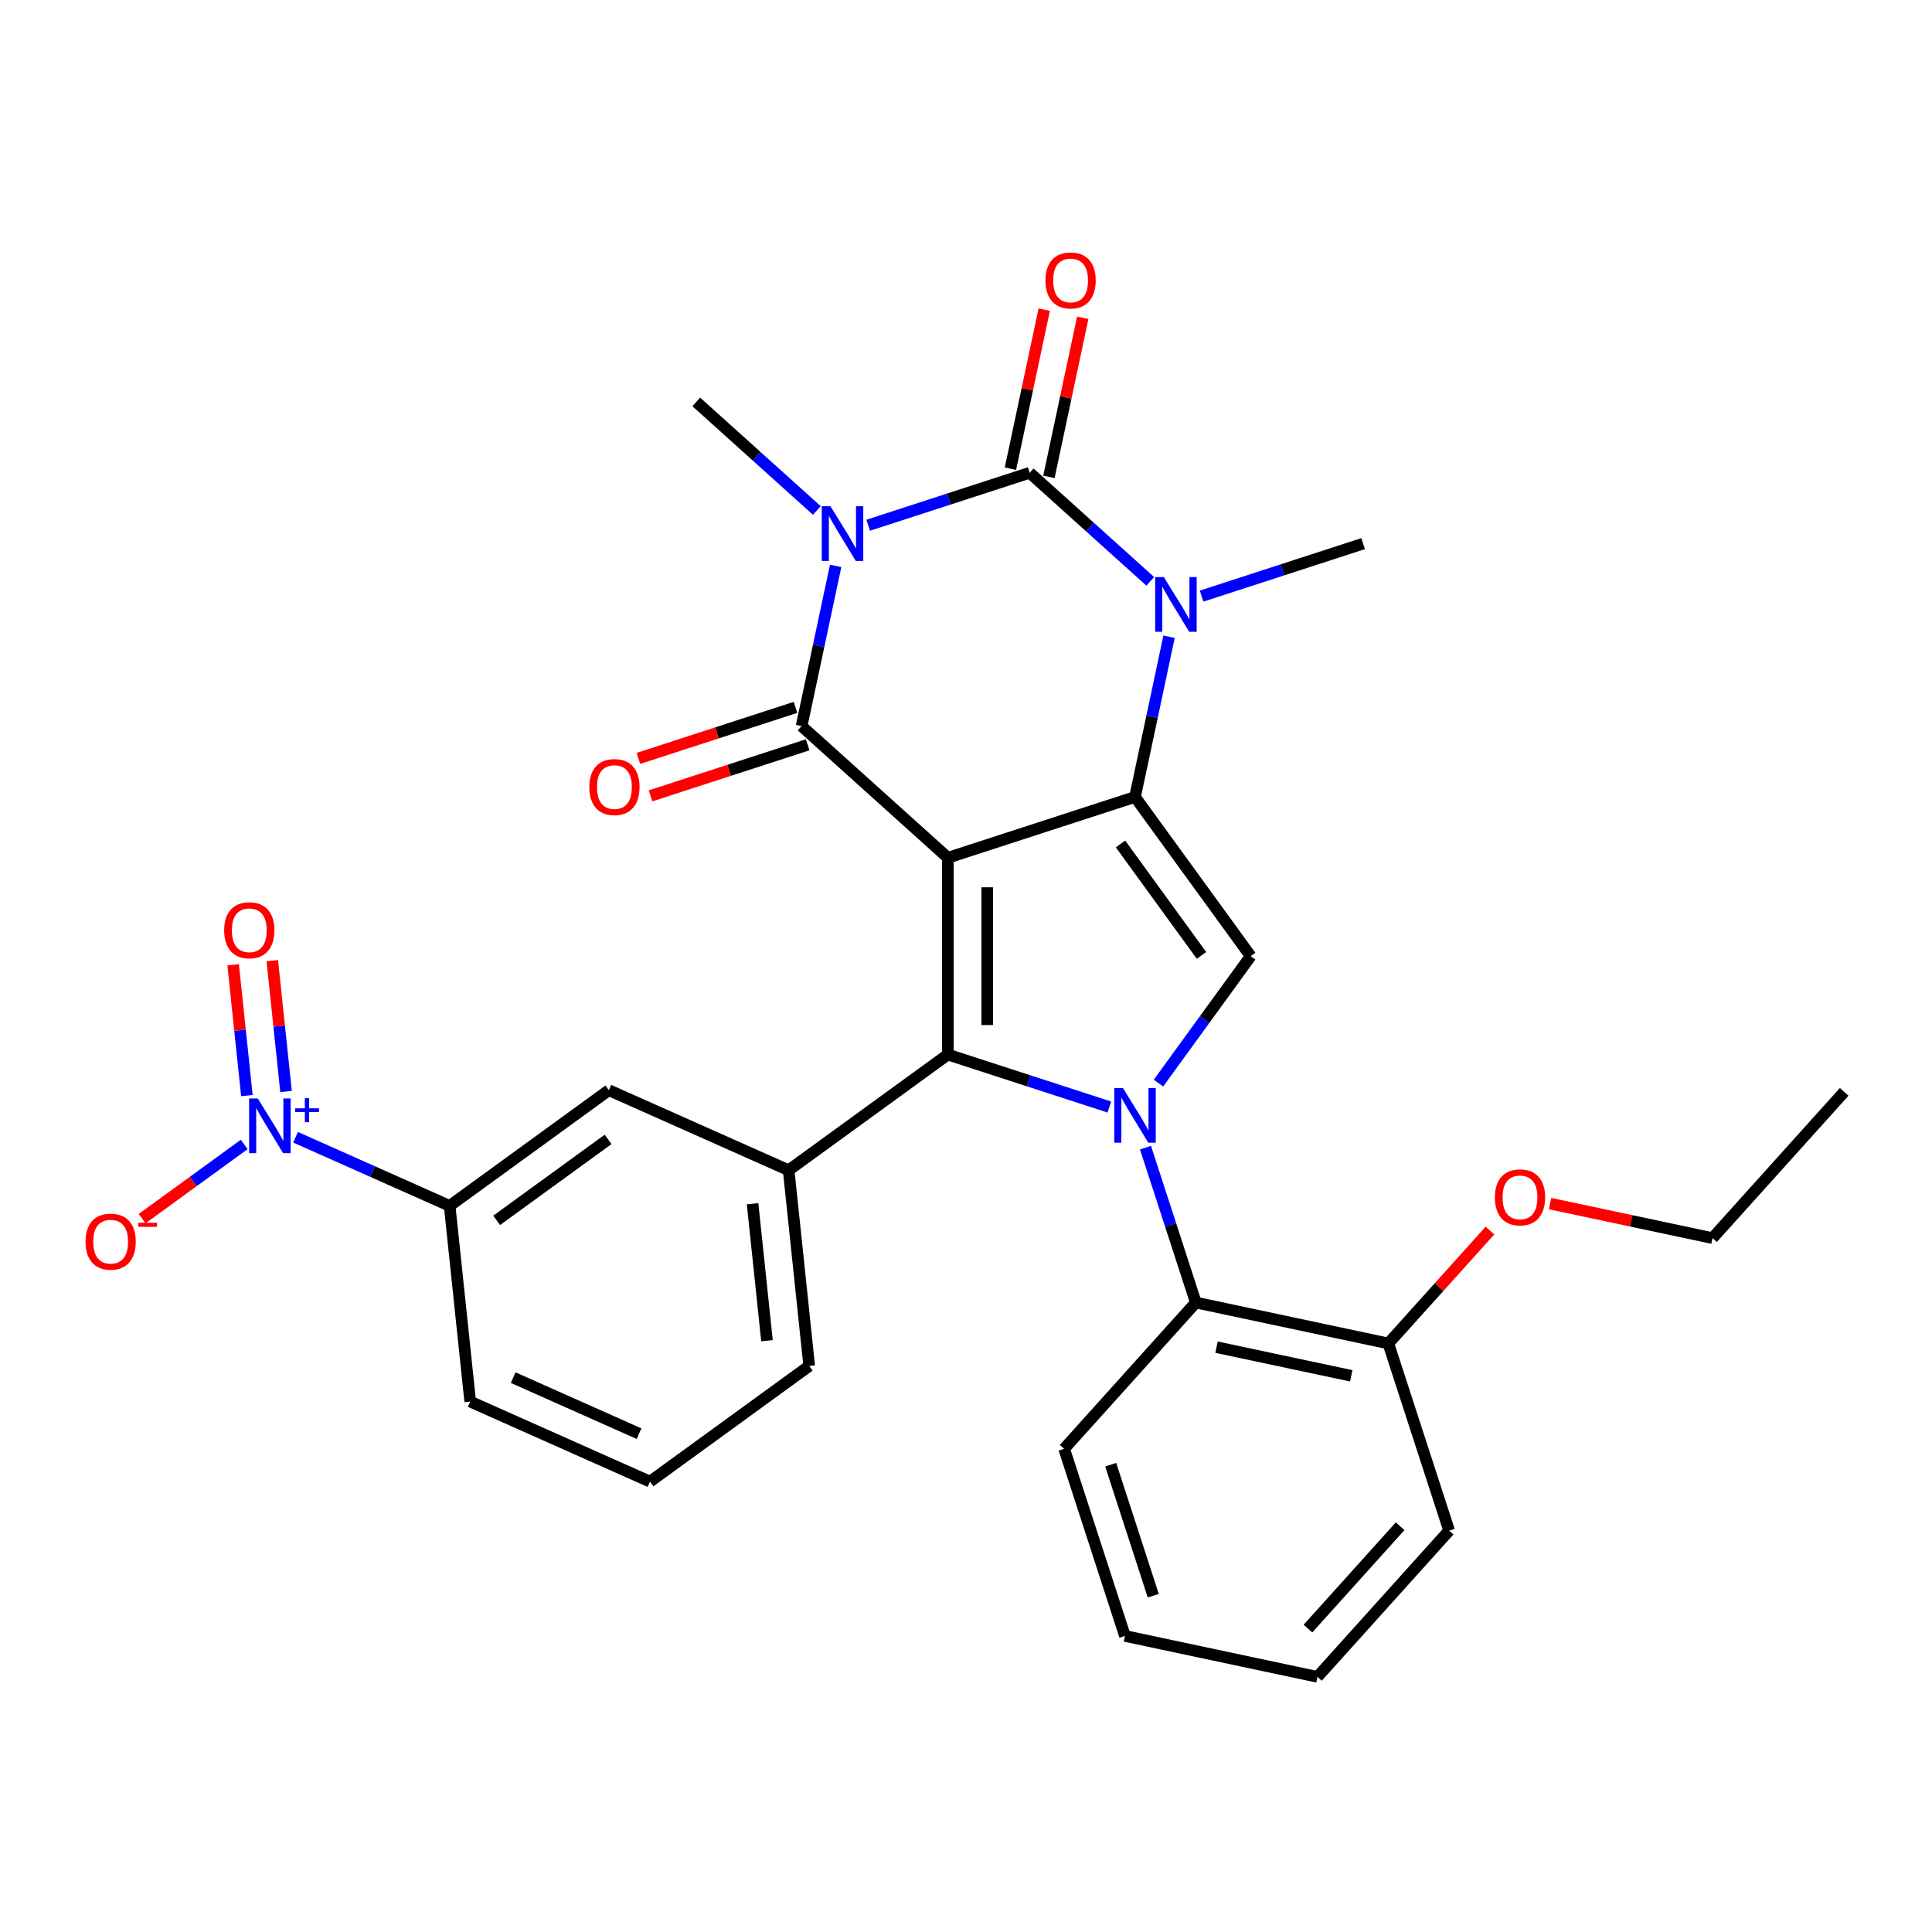 <?xml version='1.0' encoding='iso-8859-1'?>
<svg version='1.1' baseProfile='full'
              xmlns='http://www.w3.org/2000/svg'
                      xmlns:rdkit='http://www.rdkit.org/xml'
                      xmlns:xlink='http://www.w3.org/1999/xlink'
                  xml:space='preserve'
width='1000px' height='1000px' viewBox='0 0 1000 1000'>
<!-- END OF HEADER -->
<rect style='opacity:1.0;fill:#FFFFFF;stroke:none' width='1000' height='1000' x='0' y='0'> </rect>
<path class='bond-1' d='M 490.604,443.978 L 587.48,412.501' style='fill:none;fill-rule:evenodd;stroke:#000000;stroke-width:6px;stroke-linecap:butt;stroke-linejoin:miter;stroke-opacity:1' />
<path class='bond-2' d='M 490.604,443.978 L 414.906,375.819' style='fill:none;fill-rule:evenodd;stroke:#000000;stroke-width:6px;stroke-linecap:butt;stroke-linejoin:miter;stroke-opacity:1' />
<path class='bond-3' d='M 490.604,443.978 L 490.604,545.84' style='fill:none;fill-rule:evenodd;stroke:#000000;stroke-width:6px;stroke-linecap:butt;stroke-linejoin:miter;stroke-opacity:1' />
<path class='bond-3' d='M 510.976,459.257 L 510.976,530.56' style='fill:none;fill-rule:evenodd;stroke:#000000;stroke-width:6px;stroke-linecap:butt;stroke-linejoin:miter;stroke-opacity:1' />
<path class='bond-0' d='M 432.533,292.89 L 423.72,334.355' style='fill:none;fill-rule:evenodd;stroke:#0000FF;stroke-width:6px;stroke-linecap:butt;stroke-linejoin:miter;stroke-opacity:1' />
<path class='bond-0' d='M 423.72,334.355 L 414.906,375.819' style='fill:none;fill-rule:evenodd;stroke:#000000;stroke-width:6px;stroke-linecap:butt;stroke-linejoin:miter;stroke-opacity:1' />
<path class='bond-5' d='M 449.371,271.867 L 491.166,258.287' style='fill:none;fill-rule:evenodd;stroke:#0000FF;stroke-width:6px;stroke-linecap:butt;stroke-linejoin:miter;stroke-opacity:1' />
<path class='bond-5' d='M 491.166,258.287 L 532.96,244.707' style='fill:none;fill-rule:evenodd;stroke:#000000;stroke-width:6px;stroke-linecap:butt;stroke-linejoin:miter;stroke-opacity:1' />
<path class='bond-18' d='M 422.798,264.221 L 391.592,236.123' style='fill:none;fill-rule:evenodd;stroke:#0000FF;stroke-width:6px;stroke-linecap:butt;stroke-linejoin:miter;stroke-opacity:1' />
<path class='bond-18' d='M 391.592,236.123 L 360.387,208.025' style='fill:none;fill-rule:evenodd;stroke:#000000;stroke-width:6px;stroke-linecap:butt;stroke-linejoin:miter;stroke-opacity:1' />
<path class='bond-6' d='M 587.48,412.501 L 596.294,371.037' style='fill:none;fill-rule:evenodd;stroke:#000000;stroke-width:6px;stroke-linecap:butt;stroke-linejoin:miter;stroke-opacity:1' />
<path class='bond-6' d='M 596.294,371.037 L 605.107,329.572' style='fill:none;fill-rule:evenodd;stroke:#0000FF;stroke-width:6px;stroke-linecap:butt;stroke-linejoin:miter;stroke-opacity:1' />
<path class='bond-7' d='M 587.48,412.501 L 647.353,494.909' style='fill:none;fill-rule:evenodd;stroke:#000000;stroke-width:6px;stroke-linecap:butt;stroke-linejoin:miter;stroke-opacity:1' />
<path class='bond-7' d='M 579.979,436.837 L 621.89,494.522' style='fill:none;fill-rule:evenodd;stroke:#000000;stroke-width:6px;stroke-linecap:butt;stroke-linejoin:miter;stroke-opacity:1' />
<path class='bond-14' d='M 411.758,366.132 L 371.094,379.345' style='fill:none;fill-rule:evenodd;stroke:#000000;stroke-width:6px;stroke-linecap:butt;stroke-linejoin:miter;stroke-opacity:1' />
<path class='bond-14' d='M 371.094,379.345 L 330.429,392.557' style='fill:none;fill-rule:evenodd;stroke:#FF0000;stroke-width:6px;stroke-linecap:butt;stroke-linejoin:miter;stroke-opacity:1' />
<path class='bond-14' d='M 418.054,385.507 L 377.389,398.72' style='fill:none;fill-rule:evenodd;stroke:#000000;stroke-width:6px;stroke-linecap:butt;stroke-linejoin:miter;stroke-opacity:1' />
<path class='bond-14' d='M 377.389,398.72 L 336.724,411.933' style='fill:none;fill-rule:evenodd;stroke:#FF0000;stroke-width:6px;stroke-linecap:butt;stroke-linejoin:miter;stroke-opacity:1' />
<path class='bond-4' d='M 490.604,545.84 L 532.399,559.42' style='fill:none;fill-rule:evenodd;stroke:#000000;stroke-width:6px;stroke-linecap:butt;stroke-linejoin:miter;stroke-opacity:1' />
<path class='bond-4' d='M 532.399,559.42 L 574.194,572.999' style='fill:none;fill-rule:evenodd;stroke:#0000FF;stroke-width:6px;stroke-linecap:butt;stroke-linejoin:miter;stroke-opacity:1' />
<path class='bond-9' d='M 490.604,545.84 L 408.196,605.712' style='fill:none;fill-rule:evenodd;stroke:#000000;stroke-width:6px;stroke-linecap:butt;stroke-linejoin:miter;stroke-opacity:1' />
<path class='bond-10' d='M 592.908,594.023 L 605.933,634.108' style='fill:none;fill-rule:evenodd;stroke:#0000FF;stroke-width:6px;stroke-linecap:butt;stroke-linejoin:miter;stroke-opacity:1' />
<path class='bond-10' d='M 605.933,634.108 L 618.957,674.193' style='fill:none;fill-rule:evenodd;stroke:#000000;stroke-width:6px;stroke-linecap:butt;stroke-linejoin:miter;stroke-opacity:1' />
<path class='bond-30' d='M 599.618,560.61 L 623.485,527.759' style='fill:none;fill-rule:evenodd;stroke:#0000FF;stroke-width:6px;stroke-linecap:butt;stroke-linejoin:miter;stroke-opacity:1' />
<path class='bond-30' d='M 623.485,527.759 L 647.353,494.909' style='fill:none;fill-rule:evenodd;stroke:#000000;stroke-width:6px;stroke-linecap:butt;stroke-linejoin:miter;stroke-opacity:1' />
<path class='bond-13' d='M 542.924,246.825 L 551.674,205.66' style='fill:none;fill-rule:evenodd;stroke:#000000;stroke-width:6px;stroke-linecap:butt;stroke-linejoin:miter;stroke-opacity:1' />
<path class='bond-13' d='M 551.674,205.66 L 560.424,164.496' style='fill:none;fill-rule:evenodd;stroke:#FF0000;stroke-width:6px;stroke-linecap:butt;stroke-linejoin:miter;stroke-opacity:1' />
<path class='bond-13' d='M 522.997,242.589 L 531.747,201.425' style='fill:none;fill-rule:evenodd;stroke:#000000;stroke-width:6px;stroke-linecap:butt;stroke-linejoin:miter;stroke-opacity:1' />
<path class='bond-13' d='M 531.747,201.425 L 540.496,160.26' style='fill:none;fill-rule:evenodd;stroke:#FF0000;stroke-width:6px;stroke-linecap:butt;stroke-linejoin:miter;stroke-opacity:1' />
<path class='bond-31' d='M 532.96,244.707 L 564.166,272.805' style='fill:none;fill-rule:evenodd;stroke:#000000;stroke-width:6px;stroke-linecap:butt;stroke-linejoin:miter;stroke-opacity:1' />
<path class='bond-31' d='M 564.166,272.805 L 595.372,300.902' style='fill:none;fill-rule:evenodd;stroke:#0000FF;stroke-width:6px;stroke-linecap:butt;stroke-linejoin:miter;stroke-opacity:1' />
<path class='bond-19' d='M 621.945,308.549 L 663.74,294.969' style='fill:none;fill-rule:evenodd;stroke:#0000FF;stroke-width:6px;stroke-linecap:butt;stroke-linejoin:miter;stroke-opacity:1' />
<path class='bond-19' d='M 663.74,294.969 L 705.534,281.389' style='fill:none;fill-rule:evenodd;stroke:#000000;stroke-width:6px;stroke-linecap:butt;stroke-linejoin:miter;stroke-opacity:1' />
<path class='bond-8' d='M 152.965,588.639 L 192.849,606.397' style='fill:none;fill-rule:evenodd;stroke:#0000FF;stroke-width:6px;stroke-linecap:butt;stroke-linejoin:miter;stroke-opacity:1' />
<path class='bond-8' d='M 192.849,606.397 L 232.734,624.154' style='fill:none;fill-rule:evenodd;stroke:#000000;stroke-width:6px;stroke-linecap:butt;stroke-linejoin:miter;stroke-opacity:1' />
<path class='bond-15' d='M 126.392,592.377 L 99.975,611.57' style='fill:none;fill-rule:evenodd;stroke:#0000FF;stroke-width:6px;stroke-linecap:butt;stroke-linejoin:miter;stroke-opacity:1' />
<path class='bond-15' d='M 99.975,611.57 L 73.558,630.762' style='fill:none;fill-rule:evenodd;stroke:#FF0000;stroke-width:6px;stroke-linecap:butt;stroke-linejoin:miter;stroke-opacity:1' />
<path class='bond-16' d='M 148.053,564.952 L 144.495,531.097' style='fill:none;fill-rule:evenodd;stroke:#0000FF;stroke-width:6px;stroke-linecap:butt;stroke-linejoin:miter;stroke-opacity:1' />
<path class='bond-16' d='M 144.495,531.097 L 140.936,497.242' style='fill:none;fill-rule:evenodd;stroke:#FF0000;stroke-width:6px;stroke-linecap:butt;stroke-linejoin:miter;stroke-opacity:1' />
<path class='bond-16' d='M 127.792,567.082 L 124.234,533.226' style='fill:none;fill-rule:evenodd;stroke:#0000FF;stroke-width:6px;stroke-linecap:butt;stroke-linejoin:miter;stroke-opacity:1' />
<path class='bond-16' d='M 124.234,533.226 L 120.676,499.371' style='fill:none;fill-rule:evenodd;stroke:#FF0000;stroke-width:6px;stroke-linecap:butt;stroke-linejoin:miter;stroke-opacity:1' />
<path class='bond-12' d='M 408.196,605.712 L 315.141,564.281' style='fill:none;fill-rule:evenodd;stroke:#000000;stroke-width:6px;stroke-linecap:butt;stroke-linejoin:miter;stroke-opacity:1' />
<path class='bond-20' d='M 408.196,605.712 L 418.844,707.016' style='fill:none;fill-rule:evenodd;stroke:#000000;stroke-width:6px;stroke-linecap:butt;stroke-linejoin:miter;stroke-opacity:1' />
<path class='bond-20' d='M 389.533,623.037 L 396.986,693.95' style='fill:none;fill-rule:evenodd;stroke:#000000;stroke-width:6px;stroke-linecap:butt;stroke-linejoin:miter;stroke-opacity:1' />
<path class='bond-17' d='M 618.957,674.193 L 718.593,695.371' style='fill:none;fill-rule:evenodd;stroke:#000000;stroke-width:6px;stroke-linecap:butt;stroke-linejoin:miter;stroke-opacity:1' />
<path class='bond-17' d='M 629.667,697.296 L 699.412,712.121' style='fill:none;fill-rule:evenodd;stroke:#000000;stroke-width:6px;stroke-linecap:butt;stroke-linejoin:miter;stroke-opacity:1' />
<path class='bond-22' d='M 618.957,674.193 L 550.798,749.89' style='fill:none;fill-rule:evenodd;stroke:#000000;stroke-width:6px;stroke-linecap:butt;stroke-linejoin:miter;stroke-opacity:1' />
<path class='bond-11' d='M 232.734,624.154 L 315.141,564.281' style='fill:none;fill-rule:evenodd;stroke:#000000;stroke-width:6px;stroke-linecap:butt;stroke-linejoin:miter;stroke-opacity:1' />
<path class='bond-11' d='M 257.069,631.655 L 314.755,589.744' style='fill:none;fill-rule:evenodd;stroke:#000000;stroke-width:6px;stroke-linecap:butt;stroke-linejoin:miter;stroke-opacity:1' />
<path class='bond-32' d='M 232.734,624.154 L 243.381,725.458' style='fill:none;fill-rule:evenodd;stroke:#000000;stroke-width:6px;stroke-linecap:butt;stroke-linejoin:miter;stroke-opacity:1' />
<path class='bond-21' d='M 718.593,695.371 L 744.899,666.155' style='fill:none;fill-rule:evenodd;stroke:#000000;stroke-width:6px;stroke-linecap:butt;stroke-linejoin:miter;stroke-opacity:1' />
<path class='bond-21' d='M 744.899,666.155 L 771.205,636.939' style='fill:none;fill-rule:evenodd;stroke:#FF0000;stroke-width:6px;stroke-linecap:butt;stroke-linejoin:miter;stroke-opacity:1' />
<path class='bond-25' d='M 718.593,695.371 L 750.07,792.247' style='fill:none;fill-rule:evenodd;stroke:#000000;stroke-width:6px;stroke-linecap:butt;stroke-linejoin:miter;stroke-opacity:1' />
<path class='bond-24' d='M 418.844,707.016 L 336.436,766.888' style='fill:none;fill-rule:evenodd;stroke:#000000;stroke-width:6px;stroke-linecap:butt;stroke-linejoin:miter;stroke-opacity:1' />
<path class='bond-26' d='M 802.298,622.977 L 844.342,631.914' style='fill:none;fill-rule:evenodd;stroke:#FF0000;stroke-width:6px;stroke-linecap:butt;stroke-linejoin:miter;stroke-opacity:1' />
<path class='bond-26' d='M 844.342,631.914 L 886.387,640.851' style='fill:none;fill-rule:evenodd;stroke:#000000;stroke-width:6px;stroke-linecap:butt;stroke-linejoin:miter;stroke-opacity:1' />
<path class='bond-27' d='M 550.798,749.89 L 582.275,846.766' style='fill:none;fill-rule:evenodd;stroke:#000000;stroke-width:6px;stroke-linecap:butt;stroke-linejoin:miter;stroke-opacity:1' />
<path class='bond-27' d='M 574.895,758.126 L 596.929,825.94' style='fill:none;fill-rule:evenodd;stroke:#000000;stroke-width:6px;stroke-linecap:butt;stroke-linejoin:miter;stroke-opacity:1' />
<path class='bond-23' d='M 243.381,725.458 L 336.436,766.888' style='fill:none;fill-rule:evenodd;stroke:#000000;stroke-width:6px;stroke-linecap:butt;stroke-linejoin:miter;stroke-opacity:1' />
<path class='bond-23' d='M 265.625,713.061 L 330.764,742.063' style='fill:none;fill-rule:evenodd;stroke:#000000;stroke-width:6px;stroke-linecap:butt;stroke-linejoin:miter;stroke-opacity:1' />
<path class='bond-33' d='M 750.07,792.247 L 681.911,867.945' style='fill:none;fill-rule:evenodd;stroke:#000000;stroke-width:6px;stroke-linecap:butt;stroke-linejoin:miter;stroke-opacity:1' />
<path class='bond-33' d='M 724.706,789.97 L 676.995,842.958' style='fill:none;fill-rule:evenodd;stroke:#000000;stroke-width:6px;stroke-linecap:butt;stroke-linejoin:miter;stroke-opacity:1' />
<path class='bond-28' d='M 886.387,640.851 L 954.545,565.153' style='fill:none;fill-rule:evenodd;stroke:#000000;stroke-width:6px;stroke-linecap:butt;stroke-linejoin:miter;stroke-opacity:1' />
<path class='bond-29' d='M 582.275,846.766 L 681.911,867.945' style='fill:none;fill-rule:evenodd;stroke:#000000;stroke-width:6px;stroke-linecap:butt;stroke-linejoin:miter;stroke-opacity:1' />
<path  class='atom-1' d='M 429.824 262.024
L 439.104 277.024
Q 440.024 278.504, 441.504 281.184
Q 442.984 283.864, 443.064 284.024
L 443.064 262.024
L 446.824 262.024
L 446.824 290.344
L 442.944 290.344
L 432.984 273.944
Q 431.824 272.024, 430.584 269.824
Q 429.384 267.624, 429.024 266.944
L 429.024 290.344
L 425.344 290.344
L 425.344 262.024
L 429.824 262.024
' fill='#0000FF'/>
<path  class='atom-5' d='M 581.22 563.157
L 590.5 578.157
Q 591.42 579.637, 592.9 582.317
Q 594.38 584.997, 594.46 585.157
L 594.46 563.157
L 598.22 563.157
L 598.22 591.477
L 594.34 591.477
L 584.38 575.077
Q 583.22 573.157, 581.98 570.957
Q 580.78 568.757, 580.42 568.077
L 580.42 591.477
L 576.74 591.477
L 576.74 563.157
L 581.22 563.157
' fill='#0000FF'/>
<path  class='atom-7' d='M 602.398 298.706
L 611.678 313.706
Q 612.598 315.186, 614.078 317.866
Q 615.558 320.546, 615.638 320.706
L 615.638 298.706
L 619.398 298.706
L 619.398 327.026
L 615.518 327.026
L 605.558 310.626
Q 604.398 308.706, 603.158 306.506
Q 601.958 304.306, 601.598 303.626
L 601.598 327.026
L 597.918 327.026
L 597.918 298.706
L 602.398 298.706
' fill='#0000FF'/>
<path  class='atom-9' d='M 133.418 568.563
L 142.698 583.563
Q 143.618 585.043, 145.098 587.723
Q 146.578 590.403, 146.658 590.563
L 146.658 568.563
L 150.418 568.563
L 150.418 596.883
L 146.538 596.883
L 136.578 580.483
Q 135.418 578.563, 134.178 576.363
Q 132.978 574.163, 132.618 573.483
L 132.618 596.883
L 128.938 596.883
L 128.938 568.563
L 133.418 568.563
' fill='#0000FF'/>
<path  class='atom-9' d='M 152.794 573.668
L 157.784 573.668
L 157.784 568.415
L 160.002 568.415
L 160.002 573.668
L 165.123 573.668
L 165.123 575.569
L 160.002 575.569
L 160.002 580.849
L 157.784 580.849
L 157.784 575.569
L 152.794 575.569
L 152.794 573.668
' fill='#0000FF'/>
<path  class='atom-14' d='M 541.139 145.151
Q 541.139 138.351, 544.499 134.551
Q 547.859 130.751, 554.139 130.751
Q 560.419 130.751, 563.779 134.551
Q 567.139 138.351, 567.139 145.151
Q 567.139 152.031, 563.739 155.951
Q 560.339 159.831, 554.139 159.831
Q 547.899 159.831, 544.499 155.951
Q 541.139 152.071, 541.139 145.151
M 554.139 156.631
Q 558.459 156.631, 560.779 153.751
Q 563.139 150.831, 563.139 145.151
Q 563.139 139.591, 560.779 136.791
Q 558.459 133.951, 554.139 133.951
Q 549.819 133.951, 547.459 136.751
Q 545.139 139.551, 545.139 145.151
Q 545.139 150.871, 547.459 153.751
Q 549.819 156.631, 554.139 156.631
' fill='#FF0000'/>
<path  class='atom-15' d='M 305.03 407.376
Q 305.03 400.576, 308.39 396.776
Q 311.75 392.976, 318.03 392.976
Q 324.31 392.976, 327.67 396.776
Q 331.03 400.576, 331.03 407.376
Q 331.03 414.256, 327.63 418.176
Q 324.23 422.056, 318.03 422.056
Q 311.79 422.056, 308.39 418.176
Q 305.03 414.296, 305.03 407.376
M 318.03 418.856
Q 322.35 418.856, 324.67 415.976
Q 327.03 413.056, 327.03 407.376
Q 327.03 401.816, 324.67 399.016
Q 322.35 396.176, 318.03 396.176
Q 313.71 396.176, 311.35 398.976
Q 309.03 401.776, 309.03 407.376
Q 309.03 413.096, 311.35 415.976
Q 313.71 418.856, 318.03 418.856
' fill='#FF0000'/>
<path  class='atom-16' d='M 44.271 642.676
Q 44.271 635.876, 47.631 632.076
Q 50.991 628.276, 57.271 628.276
Q 63.551 628.276, 66.911 632.076
Q 70.271 635.876, 70.271 642.676
Q 70.271 649.556, 66.871 653.476
Q 63.471 657.356, 57.271 657.356
Q 51.031 657.356, 47.631 653.476
Q 44.271 649.596, 44.271 642.676
M 57.271 654.156
Q 61.591 654.156, 63.911 651.276
Q 66.271 648.356, 66.271 642.676
Q 66.271 637.116, 63.911 634.316
Q 61.591 631.476, 57.271 631.476
Q 52.951 631.476, 50.591 634.276
Q 48.271 637.076, 48.271 642.676
Q 48.271 648.396, 50.591 651.276
Q 52.951 654.156, 57.271 654.156
' fill='#FF0000'/>
<path  class='atom-16' d='M 71.591 632.898
L 81.28 632.898
L 81.28 635.01
L 71.591 635.01
L 71.591 632.898
' fill='#FF0000'/>
<path  class='atom-17' d='M 116.031 481.5
Q 116.031 474.7, 119.391 470.9
Q 122.751 467.1, 129.031 467.1
Q 135.311 467.1, 138.671 470.9
Q 142.031 474.7, 142.031 481.5
Q 142.031 488.38, 138.631 492.3
Q 135.231 496.18, 129.031 496.18
Q 122.791 496.18, 119.391 492.3
Q 116.031 488.42, 116.031 481.5
M 129.031 492.98
Q 133.351 492.98, 135.671 490.1
Q 138.031 487.18, 138.031 481.5
Q 138.031 475.94, 135.671 473.14
Q 133.351 470.3, 129.031 470.3
Q 124.711 470.3, 122.351 473.1
Q 120.031 475.9, 120.031 481.5
Q 120.031 487.22, 122.351 490.1
Q 124.711 492.98, 129.031 492.98
' fill='#FF0000'/>
<path  class='atom-22' d='M 773.751 619.753
Q 773.751 612.953, 777.111 609.153
Q 780.471 605.353, 786.751 605.353
Q 793.031 605.353, 796.391 609.153
Q 799.751 612.953, 799.751 619.753
Q 799.751 626.633, 796.351 630.553
Q 792.951 634.433, 786.751 634.433
Q 780.511 634.433, 777.111 630.553
Q 773.751 626.673, 773.751 619.753
M 786.751 631.233
Q 791.071 631.233, 793.391 628.353
Q 795.751 625.433, 795.751 619.753
Q 795.751 614.193, 793.391 611.393
Q 791.071 608.553, 786.751 608.553
Q 782.431 608.553, 780.071 611.353
Q 777.751 614.153, 777.751 619.753
Q 777.751 625.473, 780.071 628.353
Q 782.431 631.233, 786.751 631.233
' fill='#FF0000'/>
</svg>
